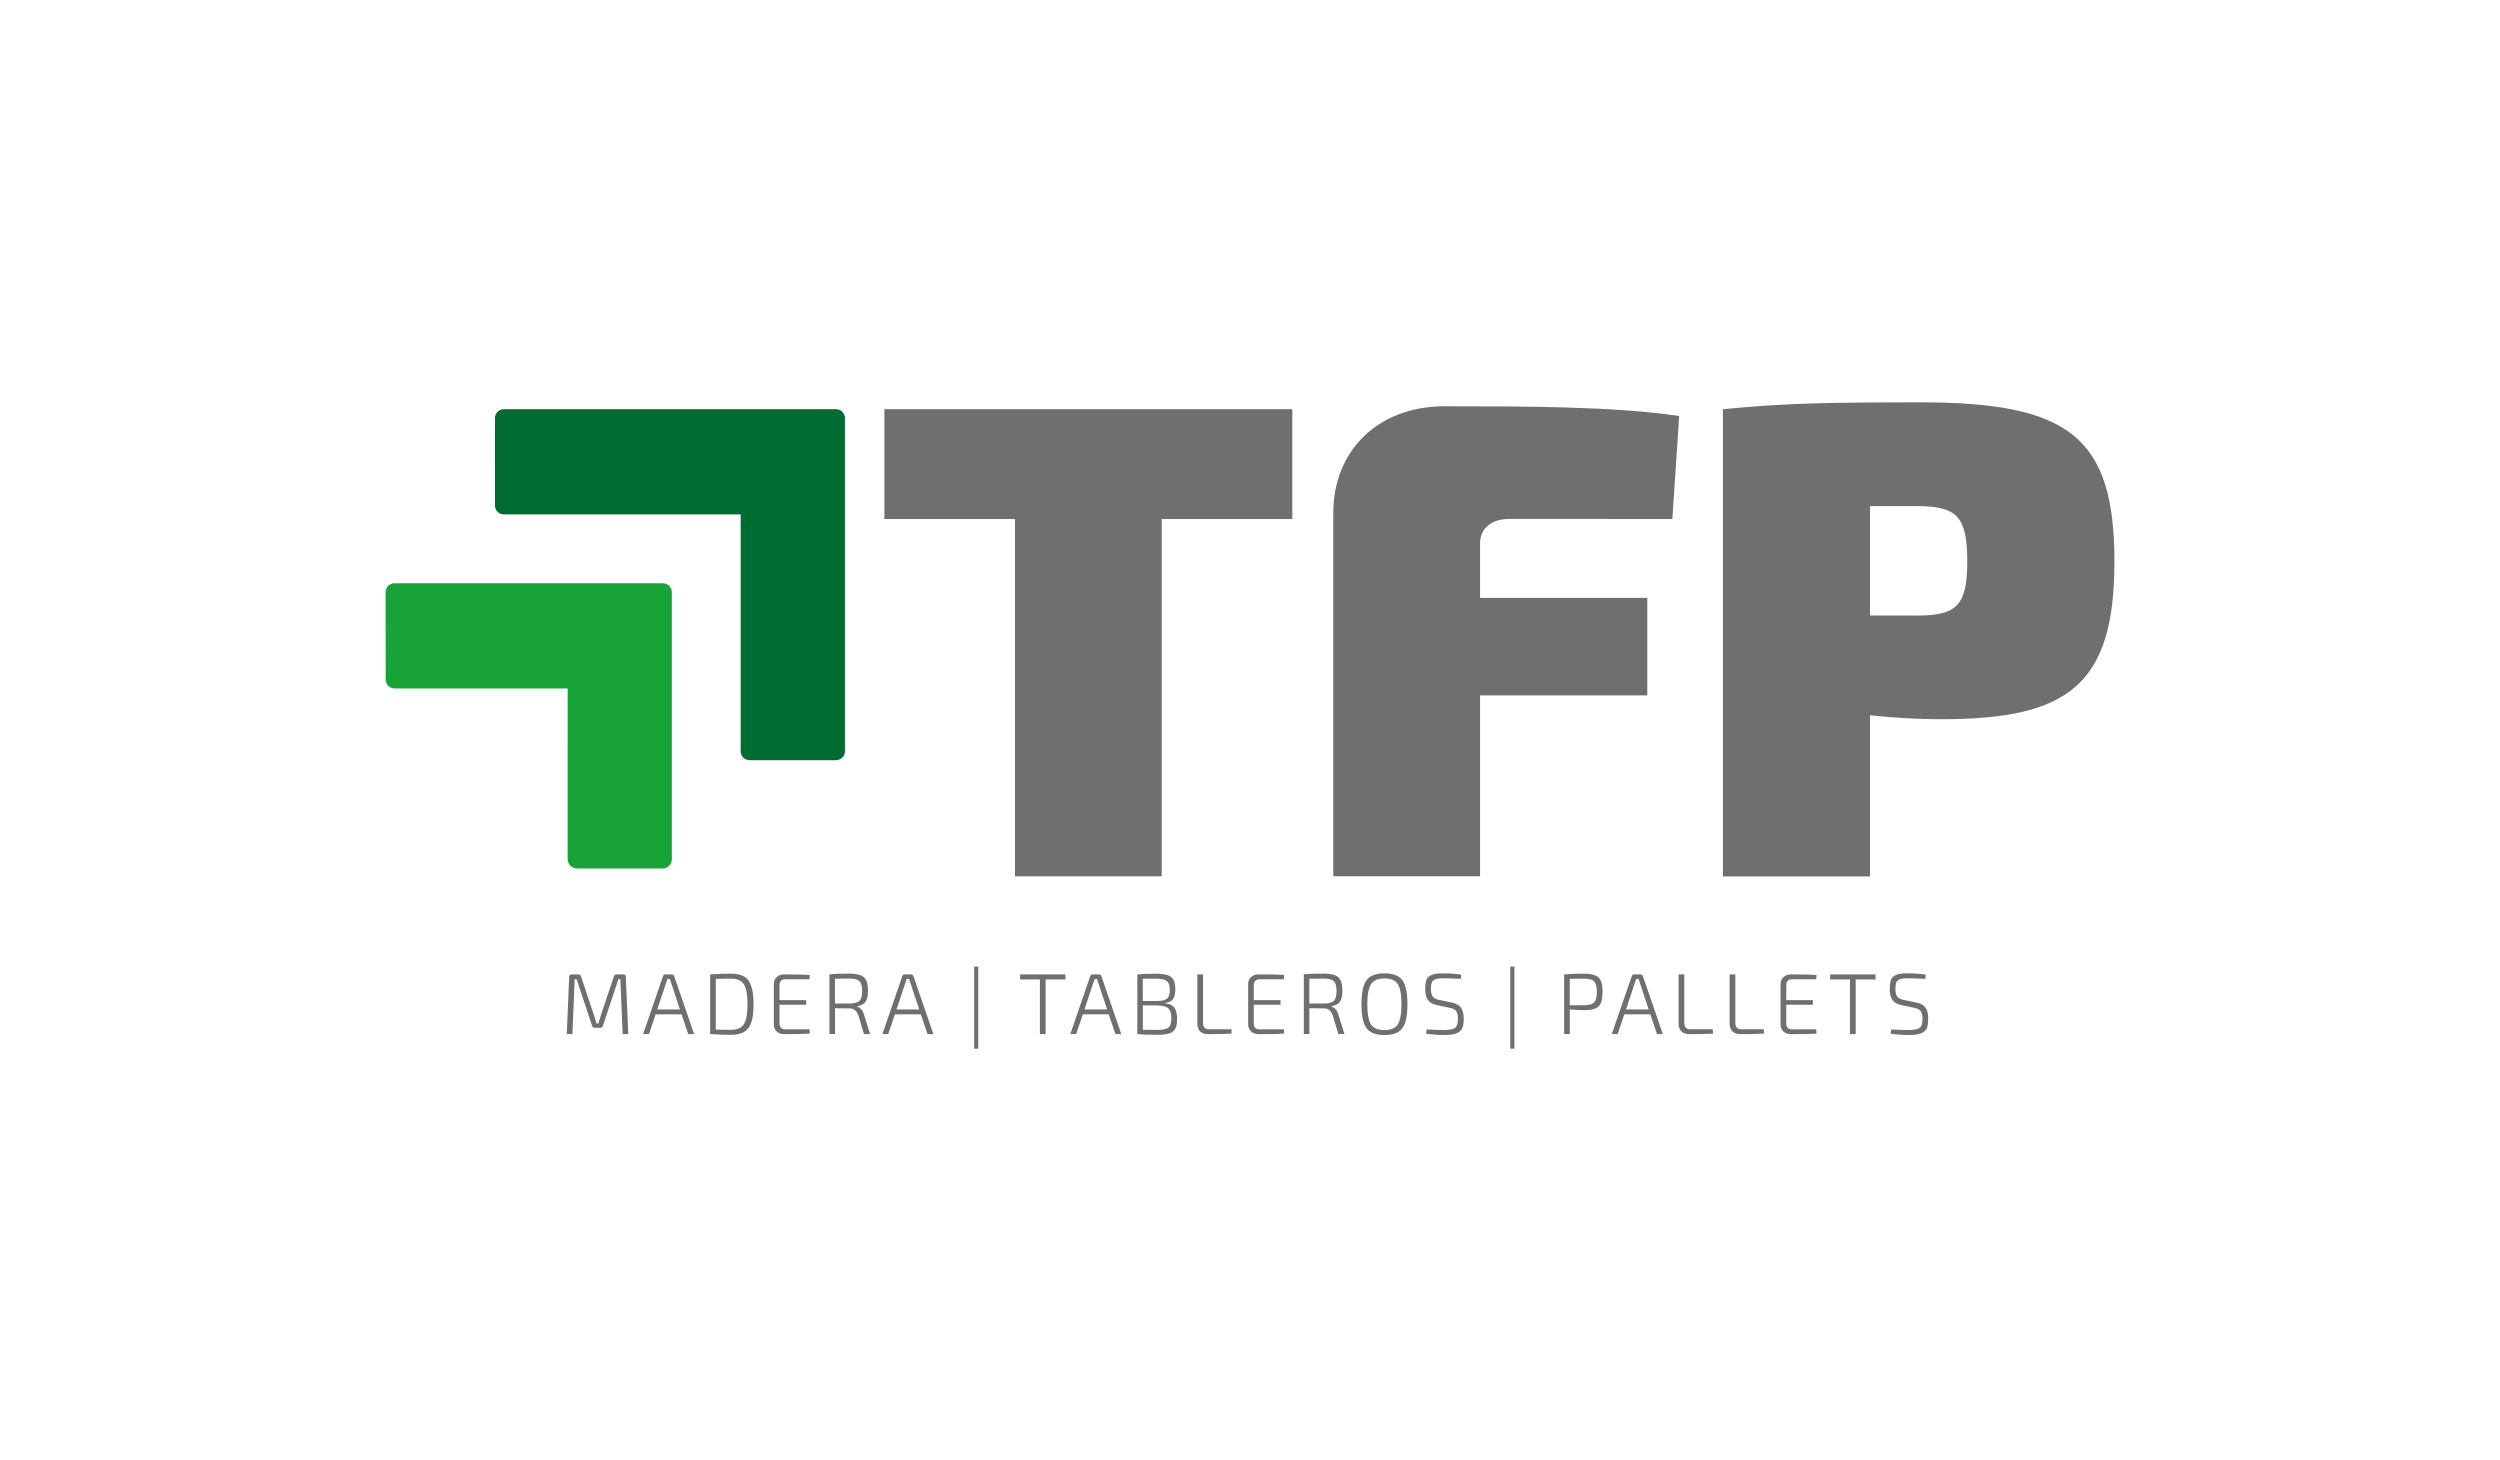 <?xml version="1.0" encoding="utf-8"?>
<!-- Generator: Adobe Illustrator 16.0.0, SVG Export Plug-In . SVG Version: 6.00 Build 0)  -->
<!DOCTYPE svg PUBLIC "-//W3C//DTD SVG 1.1//EN" "http://www.w3.org/Graphics/SVG/1.1/DTD/svg11.dtd">
<svg version="1.1" id="Capa_1" xmlns="http://www.w3.org/2000/svg" xmlns:xlink="http://www.w3.org/1999/xlink" x="0px" y="0px"
	 width="68.1px" height="39.764px" viewBox="0 0 68.1 39.764" style="enable-background:new 0 0 68.1 39.764;" xml:space="preserve"
	>
<style type="text/css">
<![CDATA[
	.st0{fill:#18A338;}
	.st1{fill:#006C31;}
	.st2{fill:#706F6F;}
]]>
</style>
<path class="st2" d="M35.203,14.137v-2.99H24.091v2.99h3.557v9.734h3.998v-9.734H35.203z M45.555,14.137l0.186-2.805
	c-1.76-0.265-4.28-0.265-6.401-0.265c-1.771,0-3.021,1.183-3.021,2.902v9.9h3.998v-4.927h4.555v-2.657h-4.555V14.8
	c0-0.391,0.293-0.664,0.791-0.664L45.555,14.137L45.555,14.137z M52.317,10.96c-2.541,0-3.685,0.021-5.385,0.187v12.726h4.007v-4.39
	c0.626,0.07,1.29,0.109,1.937,0.109c3.479,0,4.721-0.939,4.721-4.303C57.596,11.898,56.354,10.96,52.317,10.96 M50.939,16.766
	v-2.979h1.29c1.085,0,1.359,0.293,1.359,1.504c0,1.184-0.274,1.477-1.359,1.477L50.939,16.766L50.939,16.766z"/>
<path class="st0" d="M18.301,16.131v7.271c0,0.138-0.107,0.255-0.245,0.255h-2.34c-0.137,0-0.254-0.117-0.254-0.255l0.001-4.649
	H10.75c-0.137,0-0.244-0.107-0.244-0.244l-0.002-2.377c0-0.135,0.107-0.244,0.245-0.244h7.307
	C18.193,15.887,18.301,15.996,18.301,16.131"/>
<path class="st1" d="M23.016,11.39v9.073c0,0.137-0.107,0.244-0.245,0.244h-2.35c-0.137,0-0.245-0.107-0.245-0.244v-6.451h-6.449
	c-0.139,0-0.245-0.109-0.245-0.244V11.39c0-0.136,0.106-0.243,0.245-0.243h9.044C22.907,11.146,23.016,11.254,23.016,11.39"/>
<g>
	<path class="st2" d="M16.795,26.543h0.184c0.045,0,0.068,0.022,0.068,0.067l0.068,1.558h-0.154l-0.063-1.495h-0.053l-0.422,1.272
		c-0.01,0.035-0.033,0.053-0.07,0.053h-0.153c-0.037,0-0.062-0.018-0.07-0.053l-0.424-1.272h-0.052l-0.061,1.495h-0.154l0.066-1.558
		c0-0.045,0.022-0.067,0.068-0.067h0.186c0.033,0,0.057,0.019,0.068,0.055l0.354,1.061c0.025,0.077,0.049,0.151,0.066,0.221h0.053
		c0.01-0.034,0.031-0.108,0.068-0.224l0.354-1.058C16.736,26.562,16.758,26.543,16.795,26.543z"/>
	<path class="st2" d="M18.566,27.631h-0.707l-0.18,0.537h-0.16l0.543-1.58c0.01-0.029,0.031-0.045,0.063-0.045h0.176
		c0.031,0,0.053,0.016,0.063,0.045l0.544,1.58h-0.16L18.566,27.631z M18.521,27.497l-0.231-0.699
		c-0.002-0.008-0.009-0.028-0.021-0.062c-0.01-0.031-0.018-0.056-0.022-0.07h-0.064l-0.045,0.132l-0.234,0.699H18.521z"/>
	<path class="st2" d="M19.344,28.168v-1.625c0.195-0.015,0.383-0.021,0.563-0.021c0.229,0,0.391,0.063,0.481,0.186
		s0.139,0.34,0.139,0.647c0,0.311-0.047,0.525-0.139,0.648c-0.092,0.124-0.252,0.186-0.481,0.186
		C19.73,28.189,19.543,28.182,19.344,28.168z M19.498,26.663v1.385c0.155,0.003,0.293,0.005,0.407,0.005
		c0.173,0,0.291-0.051,0.357-0.153c0.066-0.102,0.1-0.282,0.1-0.544c0-0.261-0.032-0.441-0.1-0.545
		c-0.067-0.103-0.186-0.153-0.357-0.153C19.879,26.656,19.742,26.658,19.498,26.663z"/>
	<path class="st2" d="M22.051,28.038l0.008,0.118c-0.146,0.01-0.379,0.014-0.692,0.014c-0.087,0-0.156-0.023-0.209-0.072
		c-0.054-0.049-0.078-0.114-0.078-0.195V26.81c0-0.082,0.024-0.146,0.078-0.194c0.053-0.05,0.122-0.073,0.209-0.073
		c0.313,0,0.547,0.005,0.692,0.014l-0.008,0.118h-0.66c-0.104,0-0.158,0.058-0.158,0.172v0.397h0.728v0.125h-0.728v0.502
		c0,0.112,0.054,0.169,0.158,0.169L22.051,28.038L22.051,28.038z"/>
	<path class="st2" d="M23.701,28.168h-0.166l-0.154-0.511c-0.045-0.124-0.123-0.188-0.234-0.188c-0.143,0-0.274-0.001-0.401-0.005
		v0.702h-0.152v-1.625c0.131-0.014,0.311-0.02,0.543-0.02c0.188,0,0.318,0.032,0.395,0.099c0.074,0.064,0.113,0.188,0.113,0.365
		c0,0.138-0.022,0.237-0.069,0.304c-0.048,0.065-0.123,0.104-0.23,0.121v0.01c0.094,0.026,0.158,0.104,0.193,0.229L23.701,28.168z
		 M22.744,27.337h0.391c0.133-0.002,0.225-0.026,0.275-0.074c0.05-0.048,0.075-0.137,0.075-0.268c0-0.133-0.024-0.222-0.075-0.27
		c-0.052-0.047-0.144-0.069-0.275-0.069c-0.135,0-0.264,0.002-0.391,0.005V27.337z"/>
	<path class="st2" d="M25.084,27.631h-0.707l-0.181,0.537h-0.159l0.543-1.58c0.01-0.029,0.03-0.045,0.063-0.045h0.176
		c0.031,0,0.054,0.016,0.063,0.045l0.543,1.58h-0.16L25.084,27.631z M25.039,27.497l-0.232-0.699
		c-0.002-0.008-0.008-0.028-0.02-0.062c-0.011-0.031-0.019-0.056-0.023-0.07H24.7l-0.046,0.132l-0.233,0.699H25.039z"/>
	<path class="st2" d="M26.648,28.565h-0.112v-2.235h0.112V28.565z"/>
	<path class="st2" d="M29.023,26.68h-0.541v1.488h-0.155V26.68h-0.539v-0.137h1.235V26.68z"/>
	<path class="st2" d="M30.203,27.631h-0.707l-0.181,0.537h-0.16l0.544-1.58c0.01-0.029,0.03-0.045,0.063-0.045h0.176
		c0.031,0,0.054,0.016,0.063,0.045l0.543,1.58h-0.16L30.203,27.631z M30.158,27.497l-0.232-0.699
		c-0.002-0.008-0.008-0.028-0.021-0.062c-0.01-0.031-0.018-0.056-0.022-0.07h-0.064l-0.045,0.132l-0.233,0.699H30.158z"/>
	<path class="st2" d="M31.74,27.32v0.011c0.118,0.011,0.2,0.052,0.252,0.123c0.049,0.07,0.073,0.175,0.073,0.31
		c0,0.163-0.039,0.275-0.114,0.335c-0.076,0.061-0.209,0.089-0.398,0.089c-0.246,0-0.438-0.006-0.572-0.019v-1.625
		c0.117-0.013,0.285-0.02,0.502-0.02c0.201,0,0.341,0.029,0.418,0.088c0.076,0.061,0.115,0.172,0.115,0.337
		c0,0.117-0.021,0.207-0.063,0.268C31.906,27.276,31.836,27.311,31.74,27.32z M31.131,27.267h0.385
		c0.133-0.002,0.226-0.022,0.275-0.063c0.049-0.04,0.074-0.12,0.074-0.237c0-0.122-0.027-0.204-0.085-0.246
		c-0.055-0.042-0.155-0.063-0.305-0.063c-0.172,0-0.287,0.001-0.346,0.002L31.131,27.267L31.131,27.267z M31.131,27.387v0.663
		c0.133,0.004,0.266,0.005,0.402,0.005c0.143,0,0.241-0.021,0.295-0.063c0.053-0.042,0.08-0.125,0.08-0.249
		c0-0.138-0.029-0.229-0.087-0.278c-0.055-0.049-0.157-0.074-0.307-0.077L31.131,27.387L31.131,27.387z"/>
	<path class="st2" d="M32.77,26.543v1.323c0,0.114,0.058,0.172,0.17,0.172h0.605l0.004,0.118c-0.166,0.01-0.377,0.014-0.635,0.014
		c-0.101,0-0.174-0.025-0.226-0.077c-0.049-0.052-0.073-0.12-0.073-0.205v-1.345H32.77L32.77,26.543z"/>
	<path class="st2" d="M34.973,28.038l0.008,0.118c-0.146,0.01-0.379,0.014-0.692,0.014c-0.086,0-0.156-0.023-0.209-0.072
		C34.026,28.049,34,27.983,34,27.902V26.81c0-0.082,0.024-0.146,0.078-0.194c0.053-0.05,0.123-0.073,0.209-0.073
		c0.313,0,0.547,0.005,0.692,0.014l-0.008,0.118h-0.66c-0.104,0-0.158,0.058-0.158,0.172v0.397h0.728v0.125h-0.728v0.502
		c0,0.112,0.054,0.169,0.158,0.169L34.973,28.038L34.973,28.038z"/>
	<path class="st2" d="M36.623,28.168h-0.166l-0.154-0.511c-0.045-0.124-0.123-0.188-0.234-0.188c-0.143,0-0.274-0.001-0.401-0.005
		v0.702h-0.152v-1.625c0.131-0.014,0.312-0.02,0.543-0.02c0.188,0,0.318,0.032,0.396,0.099c0.073,0.064,0.112,0.188,0.112,0.365
		c0,0.138-0.022,0.237-0.069,0.304c-0.047,0.065-0.123,0.104-0.23,0.121v0.01c0.094,0.026,0.158,0.104,0.193,0.229L36.623,28.168z
		 M35.666,27.337h0.391c0.133-0.002,0.226-0.026,0.275-0.074s0.076-0.137,0.076-0.268c0-0.133-0.025-0.222-0.076-0.27
		c-0.052-0.047-0.144-0.069-0.275-0.069c-0.135,0-0.264,0.002-0.391,0.005V27.337z"/>
	<path class="st2" d="M37.225,26.7c0.094-0.123,0.256-0.187,0.488-0.187c0.231,0,0.395,0.063,0.486,0.187
		c0.094,0.123,0.139,0.342,0.139,0.654c0,0.314-0.045,0.532-0.139,0.656c-0.093,0.123-0.255,0.185-0.486,0.185
		c-0.232,0-0.396-0.062-0.488-0.185c-0.092-0.124-0.139-0.342-0.139-0.656C37.086,27.042,37.133,26.823,37.225,26.7z M38.074,26.806
		c-0.066-0.103-0.188-0.154-0.361-0.154c-0.176,0-0.297,0.053-0.365,0.154c-0.068,0.103-0.102,0.286-0.102,0.55
		c0,0.265,0.032,0.447,0.102,0.551c0.069,0.103,0.189,0.153,0.365,0.153c0.174,0,0.295-0.052,0.361-0.153
		c0.067-0.104,0.102-0.286,0.102-0.551C38.176,27.092,38.143,26.908,38.074,26.806z"/>
	<path class="st2" d="M39.486,27.452l-0.346-0.073c-0.115-0.023-0.195-0.07-0.244-0.14c-0.049-0.07-0.074-0.171-0.074-0.302
		c0-0.094,0.011-0.17,0.029-0.227c0.019-0.059,0.051-0.102,0.099-0.129c0.049-0.028,0.1-0.046,0.155-0.056
		c0.057-0.009,0.133-0.013,0.23-0.011c0.174,0,0.33,0.013,0.469,0.037l-0.012,0.113c-0.187-0.01-0.336-0.015-0.449-0.015
		c-0.078,0-0.135,0.002-0.17,0.007c-0.035,0.004-0.072,0.015-0.107,0.033c-0.035,0.02-0.059,0.049-0.069,0.087
		c-0.012,0.039-0.019,0.095-0.019,0.162c0,0.099,0.019,0.168,0.051,0.211c0.033,0.043,0.093,0.072,0.173,0.089l0.34,0.07
		c0.121,0.023,0.207,0.07,0.256,0.141c0.049,0.069,0.074,0.172,0.074,0.305c0,0.095-0.011,0.171-0.031,0.229
		c-0.021,0.06-0.055,0.104-0.103,0.133c-0.047,0.029-0.1,0.05-0.159,0.061c-0.06,0.01-0.138,0.016-0.234,0.016
		c-0.18,0-0.344-0.013-0.494-0.035l0.008-0.115c0.195,0.01,0.359,0.015,0.49,0.015c0.144-0.002,0.24-0.021,0.289-0.06
		c0.051-0.037,0.076-0.118,0.076-0.242c0-0.103-0.019-0.174-0.051-0.217C39.629,27.497,39.57,27.468,39.486,27.452z"/>
	<path class="st2" d="M41.252,28.565h-0.113v-2.235h0.113V28.565z"/>
	<path class="st2" d="M42.607,28.168v-1.625c0.131-0.013,0.312-0.02,0.543-0.02c0.191,0,0.322,0.035,0.396,0.104
		c0.074,0.07,0.108,0.201,0.108,0.393c0,0.192-0.034,0.322-0.106,0.393c-0.07,0.069-0.197,0.104-0.379,0.104
		c-0.138,0-0.273-0.007-0.408-0.02v0.669L42.607,28.168L42.607,28.168z M42.76,27.384h0.389c0.134-0.001,0.224-0.027,0.273-0.076
		c0.051-0.05,0.076-0.146,0.076-0.286c0-0.143-0.025-0.238-0.076-0.29c-0.051-0.05-0.142-0.074-0.273-0.074
		s-0.262,0.002-0.389,0.005V27.384z"/>
	<path class="st2" d="M44.955,27.631h-0.709l-0.181,0.537h-0.16l0.546-1.58c0.01-0.029,0.028-0.045,0.061-0.045h0.178
		c0.031,0,0.052,0.016,0.062,0.045l0.543,1.58h-0.158L44.955,27.631z M44.91,27.497l-0.232-0.699
		c-0.002-0.008-0.008-0.028-0.02-0.062c-0.013-0.032-0.021-0.056-0.023-0.07h-0.066l-0.045,0.132l-0.231,0.699H44.91z"/>
	<path class="st2" d="M45.881,26.543v1.323c0,0.114,0.057,0.172,0.17,0.172h0.604l0.007,0.118c-0.166,0.01-0.379,0.014-0.638,0.014
		c-0.098,0-0.172-0.025-0.223-0.077s-0.076-0.12-0.076-0.205v-1.345H45.881L45.881,26.543z"/>
	<path class="st2" d="M47.271,26.543v1.323c0,0.114,0.058,0.172,0.17,0.172h0.604l0.006,0.118c-0.166,0.01-0.379,0.014-0.637,0.014
		c-0.099,0-0.172-0.025-0.224-0.077c-0.051-0.052-0.075-0.12-0.075-0.205v-1.345H47.271L47.271,26.543z"/>
	<path class="st2" d="M49.473,28.038l0.01,0.118c-0.147,0.01-0.379,0.014-0.694,0.014c-0.086,0-0.156-0.023-0.207-0.072
		c-0.054-0.049-0.08-0.114-0.08-0.195V26.81c0-0.082,0.026-0.146,0.08-0.194c0.051-0.05,0.121-0.073,0.207-0.073
		c0.315,0,0.547,0.005,0.694,0.014l-0.01,0.118h-0.66c-0.104,0-0.155,0.058-0.155,0.172v0.397h0.725v0.125h-0.725v0.502
		c0,0.112,0.053,0.169,0.155,0.169L49.473,28.038L49.473,28.038z"/>
	<path class="st2" d="M51.09,26.68h-0.541v1.488h-0.156V26.68h-0.539v-0.137h1.236V26.68z"/>
	<path class="st2" d="M52.141,27.452l-0.346-0.073c-0.115-0.023-0.197-0.07-0.246-0.14c-0.049-0.07-0.072-0.171-0.072-0.302
		c0-0.094,0.01-0.17,0.027-0.227c0.02-0.059,0.053-0.102,0.1-0.129c0.047-0.028,0.101-0.046,0.156-0.056
		c0.055-0.009,0.133-0.013,0.23-0.011c0.174,0,0.329,0.013,0.469,0.037l-0.013,0.113c-0.186-0.01-0.336-0.015-0.45-0.015
		c-0.076,0-0.134,0.002-0.168,0.007c-0.037,0.004-0.072,0.015-0.107,0.033c-0.035,0.02-0.059,0.049-0.072,0.087
		c-0.012,0.039-0.018,0.095-0.018,0.162c0,0.099,0.018,0.168,0.051,0.211c0.035,0.043,0.092,0.072,0.174,0.089l0.34,0.07
		c0.119,0.023,0.205,0.07,0.255,0.141c0.051,0.069,0.073,0.172,0.073,0.305c0,0.095-0.01,0.171-0.028,0.229
		c-0.021,0.06-0.056,0.104-0.103,0.133s-0.102,0.05-0.16,0.061c-0.061,0.01-0.139,0.016-0.235,0.016
		c-0.179,0-0.345-0.013-0.494-0.035l0.01-0.115c0.195,0.01,0.357,0.015,0.49,0.015c0.143-0.002,0.238-0.021,0.289-0.06
		c0.051-0.037,0.076-0.118,0.076-0.242c0-0.103-0.019-0.174-0.052-0.217C52.281,27.497,52.223,27.468,52.141,27.452z"/>
</g>
</svg>
